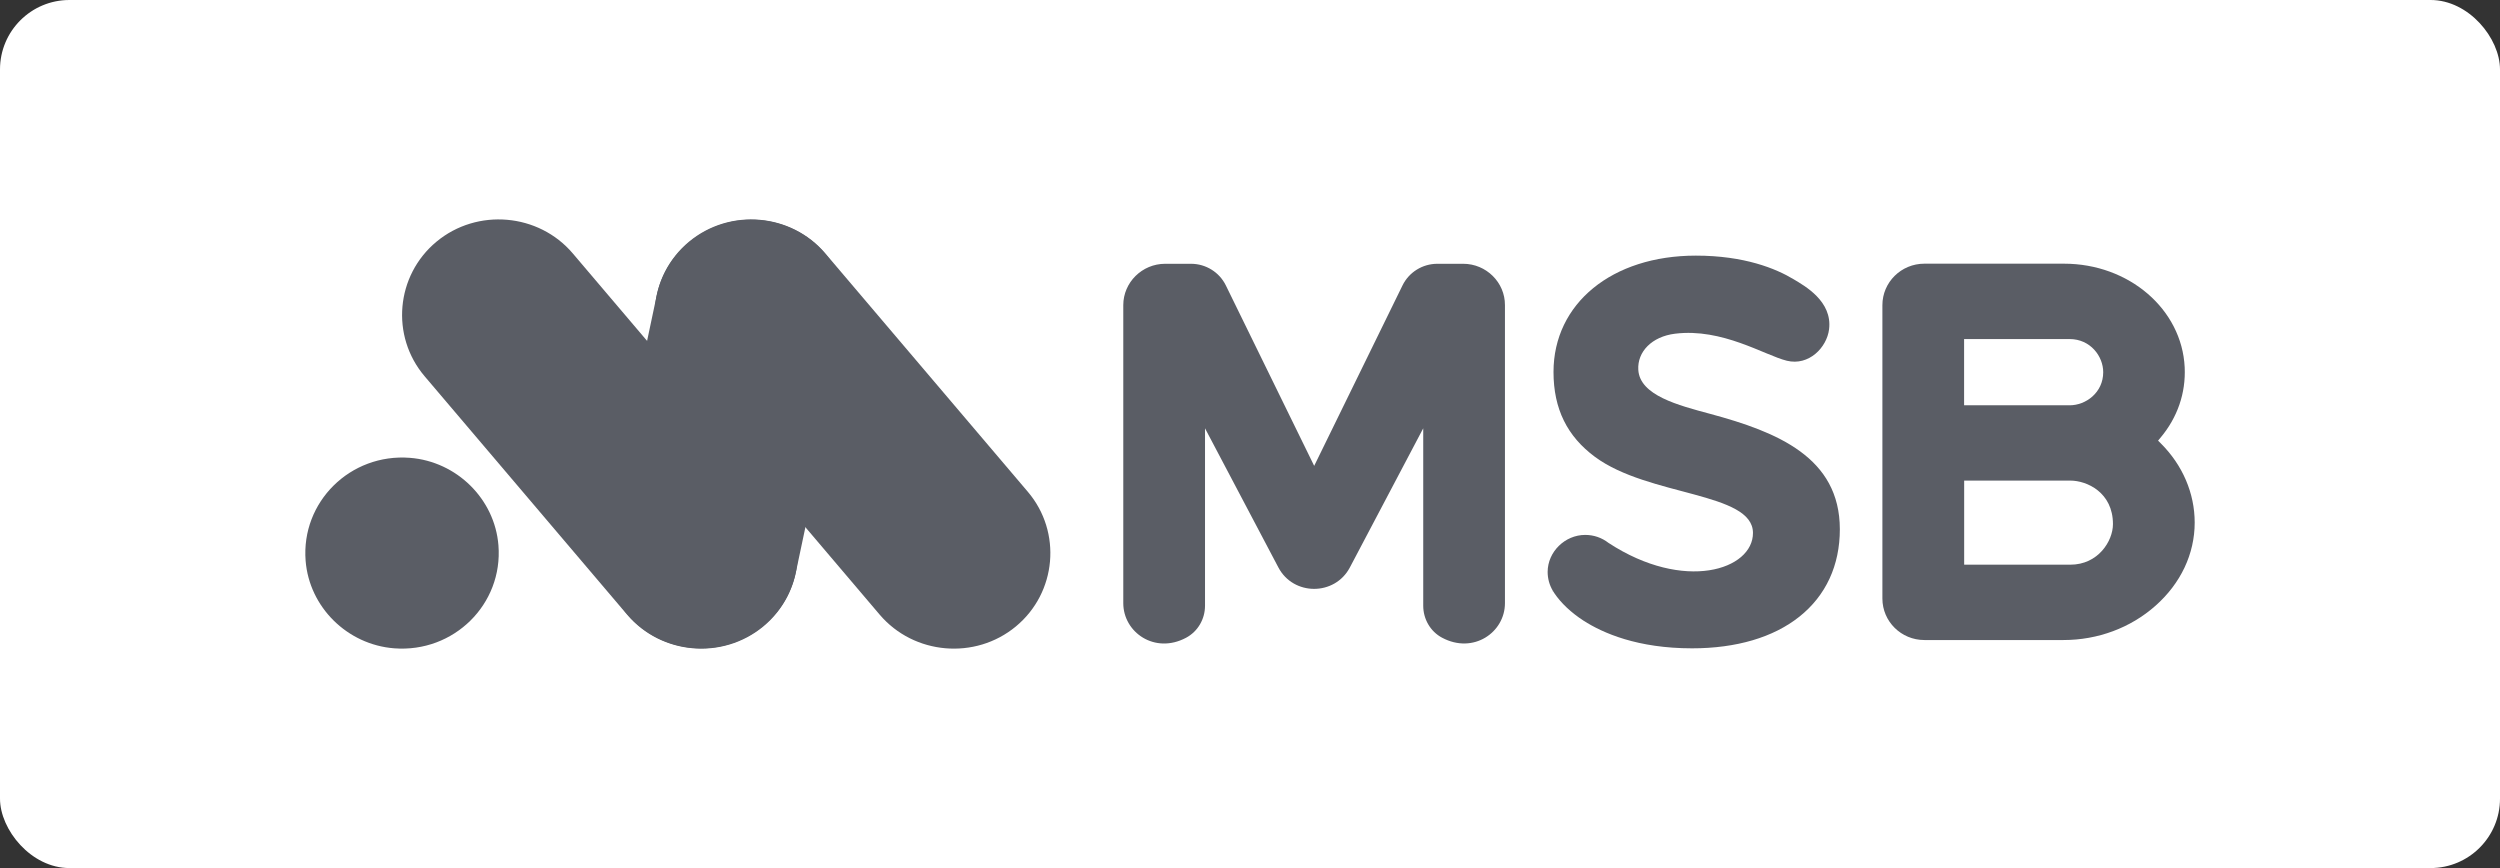 <svg width="144" height="50" viewBox="0 0 144 50" fill="none" xmlns="http://www.w3.org/2000/svg">
<rect x="0" y="0" width="144" height="50" fill="#333333" stroke="none"/>
<rect width="144" height="50" rx="4" fill="#FFFFFF0D" fill-opacity="1"/>
<path d="M124.459 25.535L124.305 25.381L124.445 25.212C125.426 24.042 125.906 22.642 125.838 21.159C125.678 17.811 122.626 15.188 118.886 15.188H110.844C109.509 15.188 108.426 16.257 108.426 17.576V34.477C108.426 35.796 109.509 36.866 110.844 36.866H118.859C120.834 36.866 122.715 36.166 124.148 34.898C125.61 33.609 126.414 31.904 126.414 30.101C126.414 28.412 125.719 26.79 124.459 25.535ZM113.132 19.53H119.213C120.405 19.53 121.145 20.52 121.145 21.438C121.145 22.615 120.143 23.345 119.213 23.345H113.132V19.53ZM119.25 32.526H113.136V27.682H119.25C120.201 27.682 121.706 28.361 121.706 30.188C121.706 31.167 120.852 32.526 119.25 32.526Z" fill="#5A5D65"/>
<path d="M98.512 23.84C96.659 23.342 94.451 22.774 94.366 21.3C94.305 20.264 95.143 19.386 96.485 19.221C99.203 18.885 101.646 20.466 102.923 20.779C104.19 21.088 105.226 20.015 105.355 18.966C105.556 17.344 103.931 16.459 103.321 16.09C102.289 15.467 100.47 14.724 97.681 14.724C92.854 14.724 89.482 17.479 89.482 21.425C89.482 23.561 90.279 25.139 91.87 26.316C94.966 28.607 100.964 28.335 100.971 30.696C100.978 32.816 97.016 34.124 92.65 31.271C92.265 30.972 91.805 30.811 91.307 30.811C90.139 30.811 89.148 31.786 89.144 32.94C89.144 33.324 89.247 33.7 89.444 34.03L89.362 34.077L89.448 34.037C89.472 34.077 89.499 34.121 89.526 34.161C89.918 34.743 90.5 35.288 91.205 35.746C92.333 36.472 94.332 37.344 97.463 37.344C100.01 37.344 102.146 36.715 103.645 35.52C105.171 34.306 105.975 32.567 105.975 30.484C105.971 26.343 102.378 24.883 98.512 23.84Z" fill="#5A5D65"/>
<path d="M84.28 15.194H82.792C81.937 15.194 81.157 15.679 80.785 16.439L75.697 26.834L70.608 16.439C70.236 15.679 69.456 15.194 68.601 15.194H67.113C65.788 15.194 64.701 16.264 64.701 17.576V34.743C64.701 36.425 66.52 37.697 68.319 36.734C69 36.371 69.409 35.654 69.409 34.891V24.671L73.636 32.687C74.068 33.508 74.882 33.919 75.693 33.919C76.504 33.919 77.318 33.508 77.751 32.687L81.978 24.671V34.891C81.978 35.654 82.386 36.374 83.068 36.734C84.866 37.693 86.685 36.425 86.685 34.743V17.576C86.692 16.267 85.605 15.194 84.28 15.194Z" fill="#5A5D65"/>
<path d="M36.121 35.402L24.457 21.671C22.487 19.353 22.797 15.864 25.144 13.919C27.491 11.974 31.024 12.28 32.993 14.598L44.658 28.329C46.627 30.647 46.317 34.136 43.97 36.081C41.623 38.026 38.09 37.72 36.121 35.402Z" fill="#5A5D65"/>
<path d="M48.733 19.286L45.842 32.964C45.216 35.928 42.247 37.845 39.246 37.227C36.246 36.609 34.304 33.677 34.93 30.714L37.822 17.035C38.447 14.072 41.417 12.154 44.417 12.772C47.421 13.393 49.362 16.322 48.733 19.286Z" fill="#5A5D65"/>
<path d="M50.668 35.402L39.004 21.671C37.034 19.353 37.344 15.864 39.691 13.919C42.038 11.974 45.571 12.28 47.54 14.598L59.205 28.329C61.174 30.647 60.864 34.136 58.517 36.081C56.173 38.026 52.64 37.72 50.668 35.402Z" fill="#5A5D65"/>
<path d="M28.71 31.411C28.98 34.802 26.137 37.609 22.703 37.343C20.003 37.132 17.817 34.973 17.604 32.304C17.334 28.912 20.177 26.105 23.611 26.371C26.311 26.582 28.5 28.744 28.71 31.411Z" fill="#5A5D65"/>
</svg>
